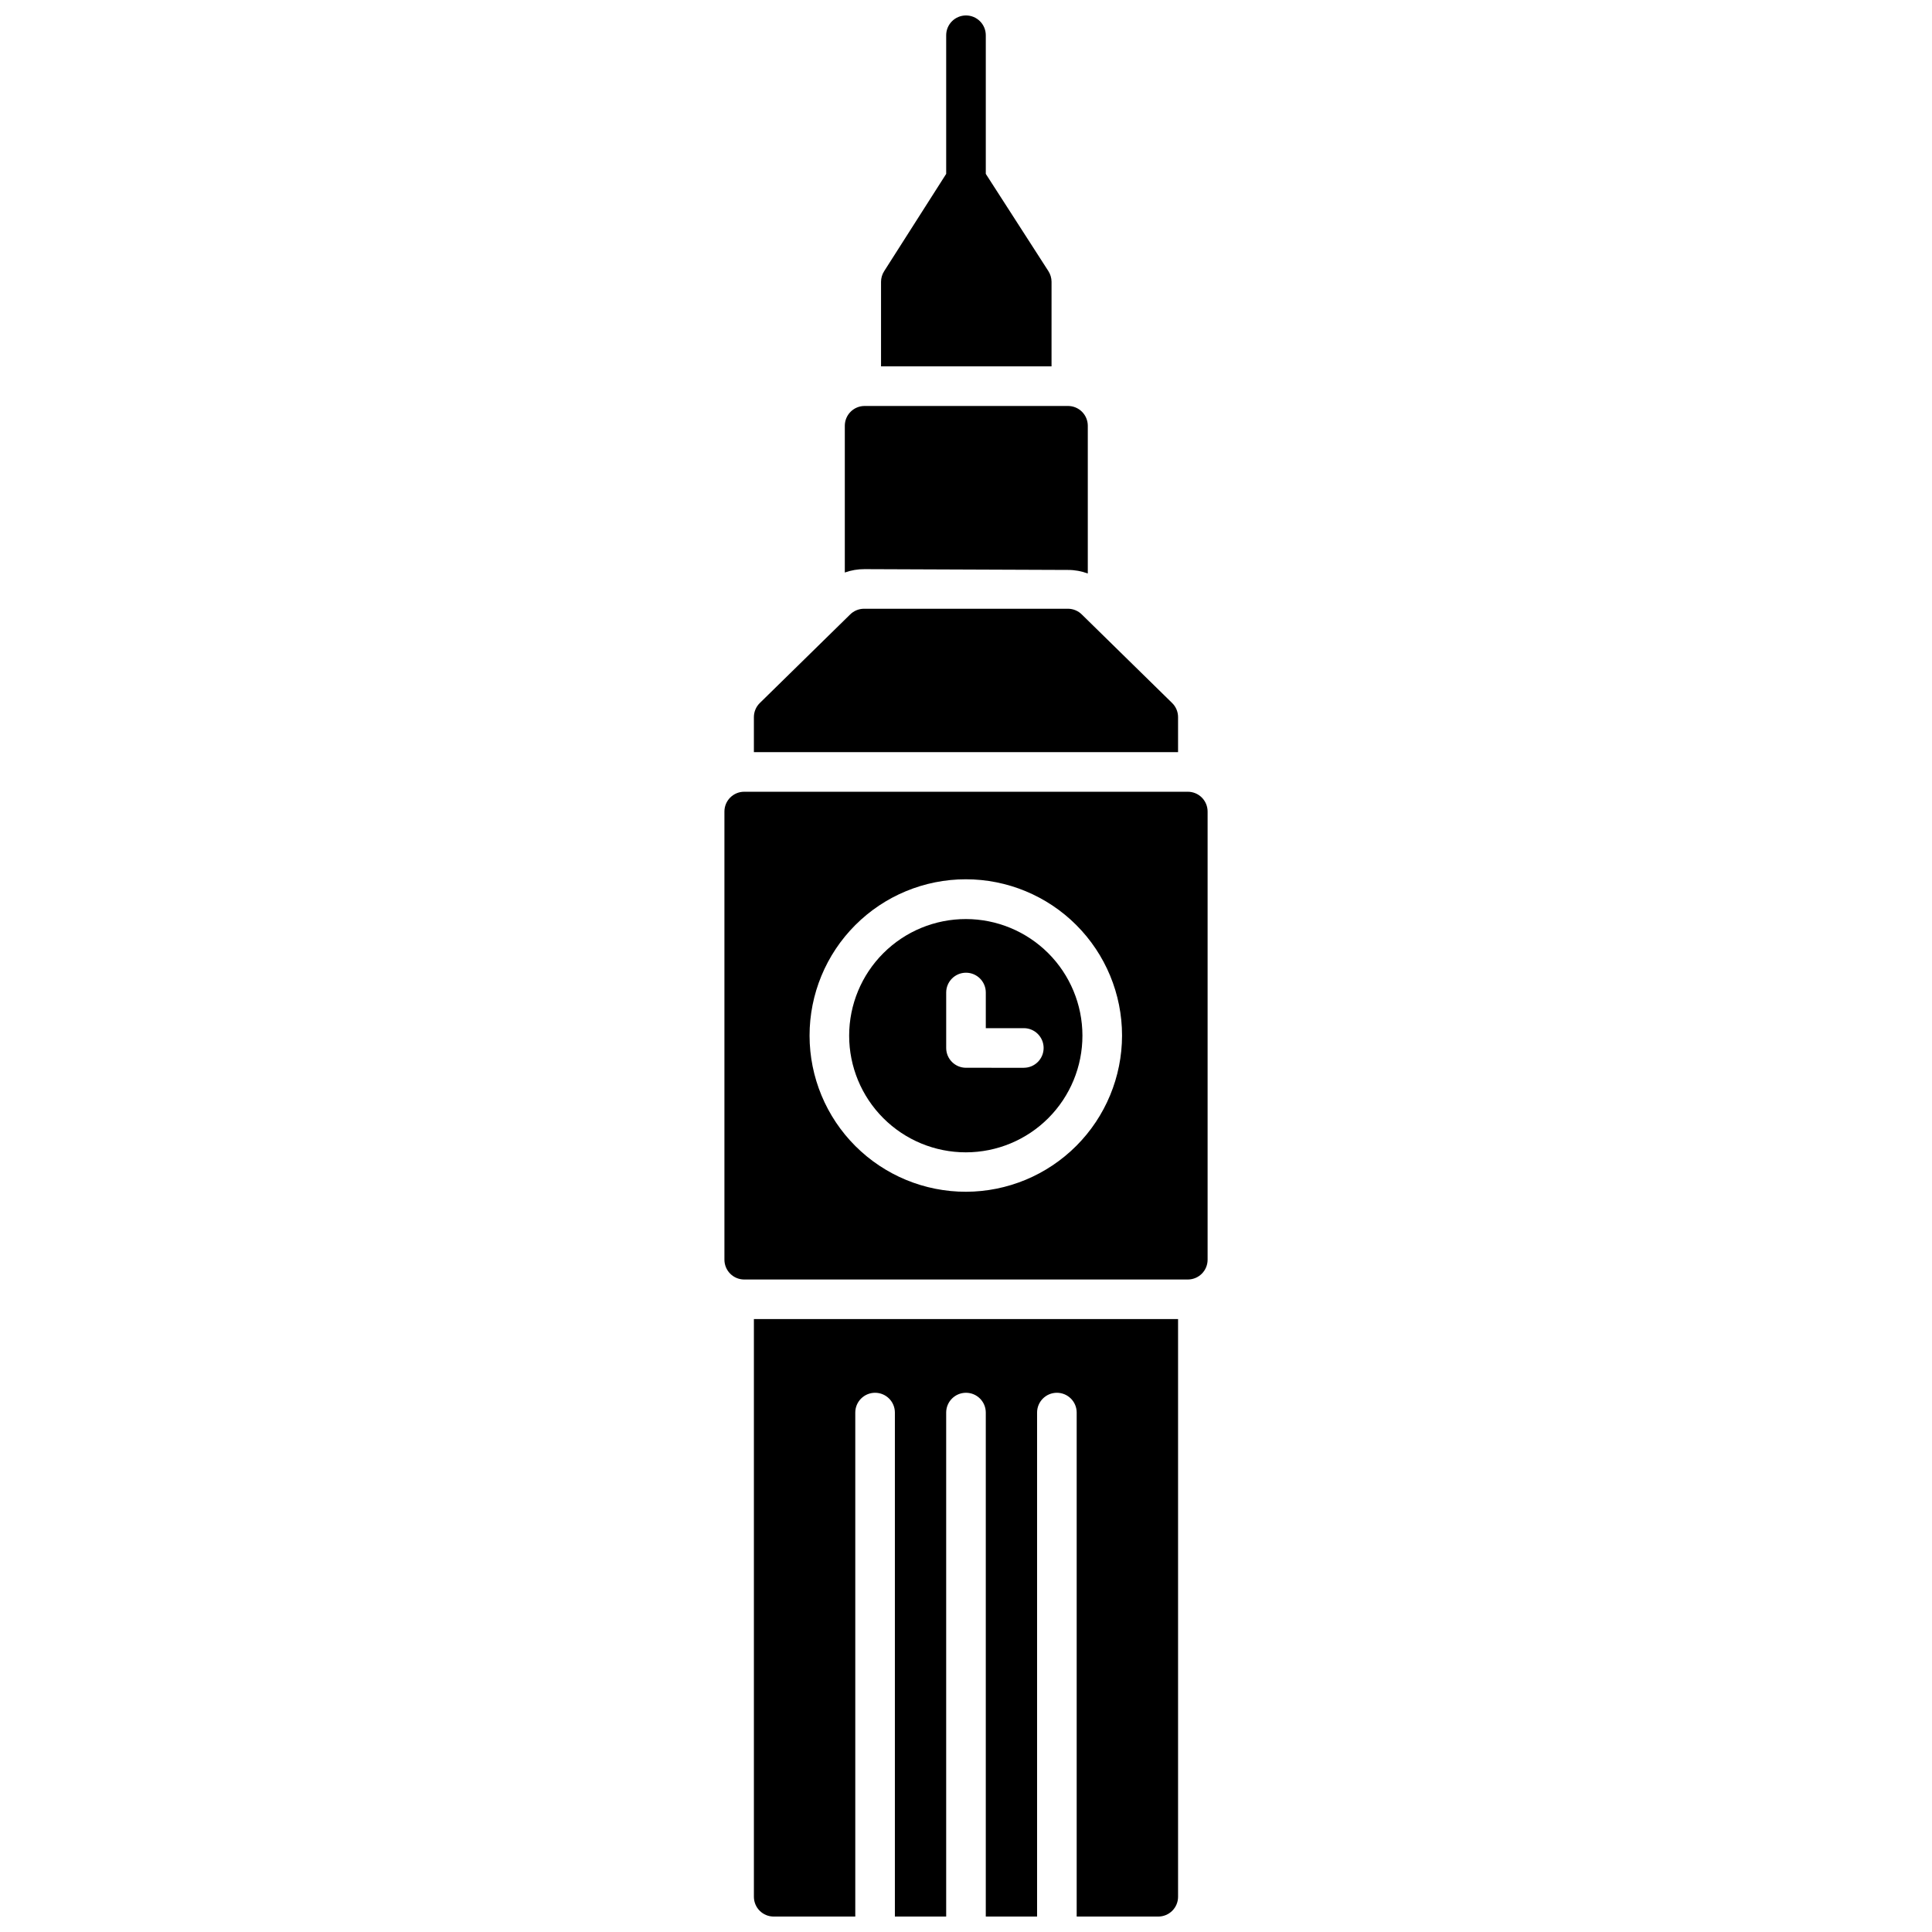 <?xml version="1.0" encoding="UTF-8"?>
<!-- Uploaded to: SVG Repo, www.svgrepo.com, Generator: SVG Repo Mixer Tools -->
<svg width="800px" height="800px" version="1.1" viewBox="144 144 512 512" xmlns="http://www.w3.org/2000/svg">
 <defs>
  <clipPath id="b">
   <path d="m377 148.09h46v93.906h-46z"/>
  </clipPath>
  <clipPath id="a">
   <path d="m343 493h114v158.9h-114z"/>
  </clipPath>
 </defs>
 <path d="m456.2 334.03c-0.004-1.402-0.57-2.746-1.574-3.727l-23.93-23.457c-0.977-0.973-2.297-1.516-3.672-1.523h-54.055c-1.379 0.008-2.699 0.551-3.676 1.523l-23.93 23.457c-1.004 0.98-1.57 2.324-1.574 3.727v9.289h112.41z"/>
 <path d="m427.03 295.04c1.789-0.004 3.566 0.316 5.246 0.945v-39.152c0-1.391-0.551-2.727-1.535-3.711s-2.32-1.535-3.711-1.535h-53.898c-2.898 0-5.25 2.348-5.25 5.246v38.887c1.684-0.602 3.461-0.902 5.25-0.891z"/>
 <g clip-path="url(#b)">
  <path d="m422.67 218.68c-0.004-1.004-0.297-1.988-0.84-2.836l-16.586-25.766v-36.738c0-2.894-2.348-5.246-5.246-5.246s-5.25 2.352-5.25 5.246v36.738l-16.426 25.766c-0.547 0.848-0.836 1.832-0.84 2.836v22.41h45.184z"/>
 </g>
 <g clip-path="url(#a)">
  <path d="m343.79 646.66c0 1.391 0.551 2.727 1.535 3.711 0.984 0.984 2.32 1.535 3.711 1.535h21.621v-133.56c0-2.898 2.352-5.246 5.25-5.246 2.898 0 5.246 2.348 5.246 5.246v133.56h13.594v-133.56c0-2.898 2.352-5.246 5.25-5.246s5.246 2.348 5.246 5.246v133.56h13.594v-133.56c0-2.898 2.348-5.246 5.246-5.246 2.898 0 5.25 2.348 5.25 5.246v133.56h21.621c1.391 0 2.727-0.551 3.711-1.535 0.984-0.984 1.535-2.32 1.535-3.711v-153.09h-112.41z"/>
 </g>
 <path d="m400 387.56c-8.207-0.016-16.078 3.231-21.887 9.027-5.809 5.793-9.074 13.66-9.078 21.863s3.254 16.074 9.055 21.875c5.801 5.801 13.668 9.059 21.875 9.055 8.203-0.004 16.07-3.269 21.863-9.078 5.793-5.809 9.043-13.68 9.027-21.887-0.012-8.18-3.269-16.02-9.051-21.805-5.785-5.781-13.625-9.039-21.805-9.051zm15.324 39.414-15.324-0.004c-2.898 0-5.25-2.348-5.25-5.246v-14.695c0-2.898 2.352-5.25 5.25-5.25s5.246 2.352 5.246 5.25v9.445h10.078c2.898 0 5.246 2.352 5.246 5.25 0 2.898-2.348 5.246-5.246 5.246z"/>
 <path d="m458.78 353.82h-117.55c-2.898 0-5.25 2.348-5.25 5.246v118.77c0 1.391 0.555 2.727 1.539 3.711 0.98 0.984 2.316 1.535 3.711 1.535h117.55c1.391 0 2.727-0.551 3.711-1.535 0.984-0.984 1.535-2.32 1.535-3.711v-118.77c0-1.391-0.551-2.727-1.535-3.711-0.984-0.984-2.32-1.535-3.711-1.535zm-58.777 106.01c-10.984 0.016-21.527-4.336-29.301-12.094-7.777-7.762-12.152-18.293-12.16-29.277-0.008-10.984 4.348-21.523 12.109-29.293 7.762-7.773 18.297-12.145 29.281-12.148 10.984-0.004 21.52 4.356 29.289 12.121 7.769 7.766 12.133 18.301 12.133 29.285-0.012 10.969-4.371 21.484-12.125 29.246-7.75 7.762-18.258 12.133-29.227 12.16z"/>
</svg>